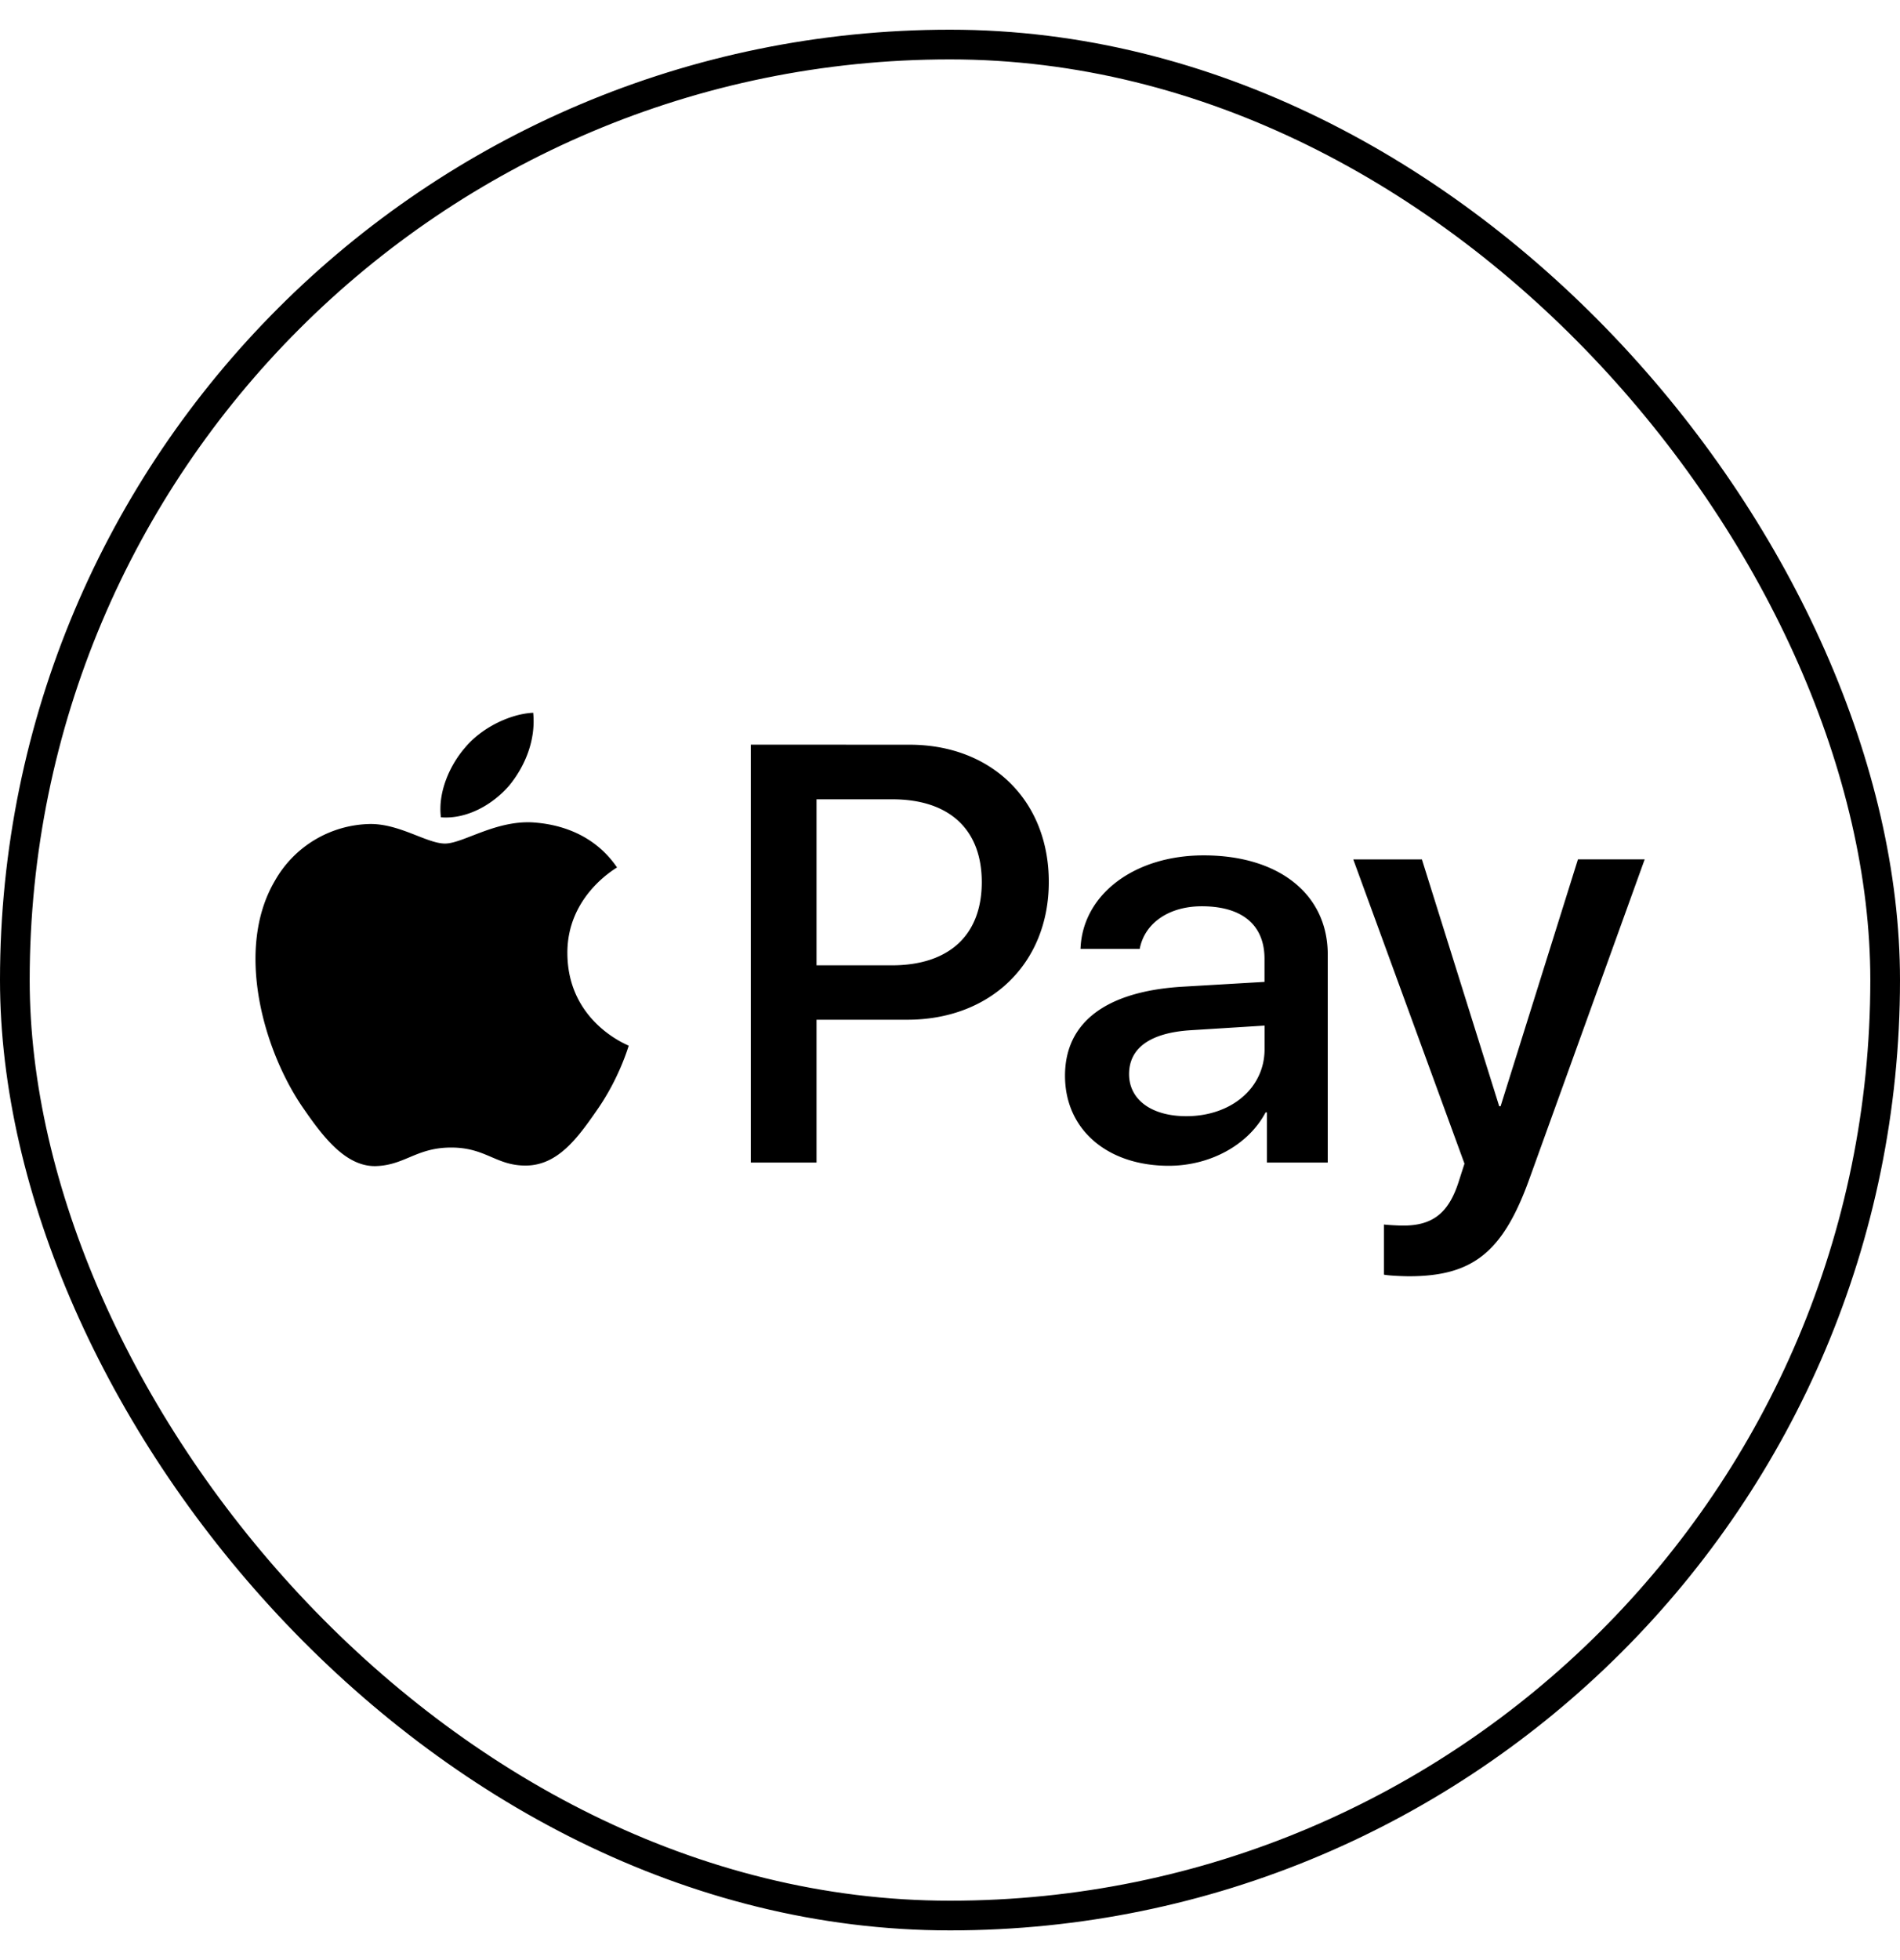 <?xml version="1.0" encoding="UTF-8"?> <svg xmlns="http://www.w3.org/2000/svg" width="32" height="33" fill="none"><rect width="31.5" height="31.5" x=".25" y=".75" stroke="#000" stroke-width=".5" rx="15.75"></rect><g clip-path="url(#a)"><path fill="#000" d="M8.578 13.223c-.274.32-.713.573-1.152.537-.055-.433.16-.893.411-1.178.275-.33.755-.564 1.143-.582.046.451-.132.894-.402 1.223m.397.623c-.635-.036-1.179.356-1.48.356-.306 0-.768-.338-1.27-.329a1.88 1.88 0 0 0-1.596.957c-.685 1.164-.178 2.888.485 3.836.324.47.713.984 1.224.966.485-.018.677-.312 1.262-.312.59 0 .758.312 1.27.303.53-.01.864-.47 1.189-.94.37-.532.52-1.05.53-1.078-.01-.009-1.024-.392-1.033-1.548-.01-.965.8-1.426.836-1.453-.457-.668-1.17-.74-1.417-.758m3.67-1.309v7.036h1.107v-2.405h1.53c1.4 0 2.382-.948 2.382-2.32s-.965-2.31-2.345-2.31zm1.107.92h1.275c.96 0 1.508.506 1.508 1.395 0 .89-.549 1.4-1.513 1.4h-1.27zm5.932 6.17c.694 0 1.339-.347 1.631-.898h.023v.844h1.024v-3.502c0-1.016-.823-1.67-2.089-1.67-1.174 0-2.043.663-2.075 1.575h.997c.082-.433.489-.718 1.046-.718.677 0 1.056.312 1.056.885v.388l-1.38.081c-1.284.077-1.98.596-1.98 1.499 0 .911.718 1.516 1.747 1.516m.297-.835c-.59 0-.965-.28-.965-.708 0-.443.362-.7 1.052-.74l1.23-.077v.397c0 .659-.568 1.128-1.317 1.128m3.747 2.695c1.08 0 1.586-.407 2.03-1.639l1.942-5.38h-1.124l-1.303 4.157h-.023l-1.302-4.156h-1.156l1.873 5.122-.1.311c-.17.528-.444.732-.933.732-.086 0-.255-.01-.324-.018v.843c.064.018.338.028.42.028"></path></g><defs><clipPath id="a"><path fill="#fff" d="M4.3 12h23.4v9.487H4.3z"></path></clipPath></defs></svg> 